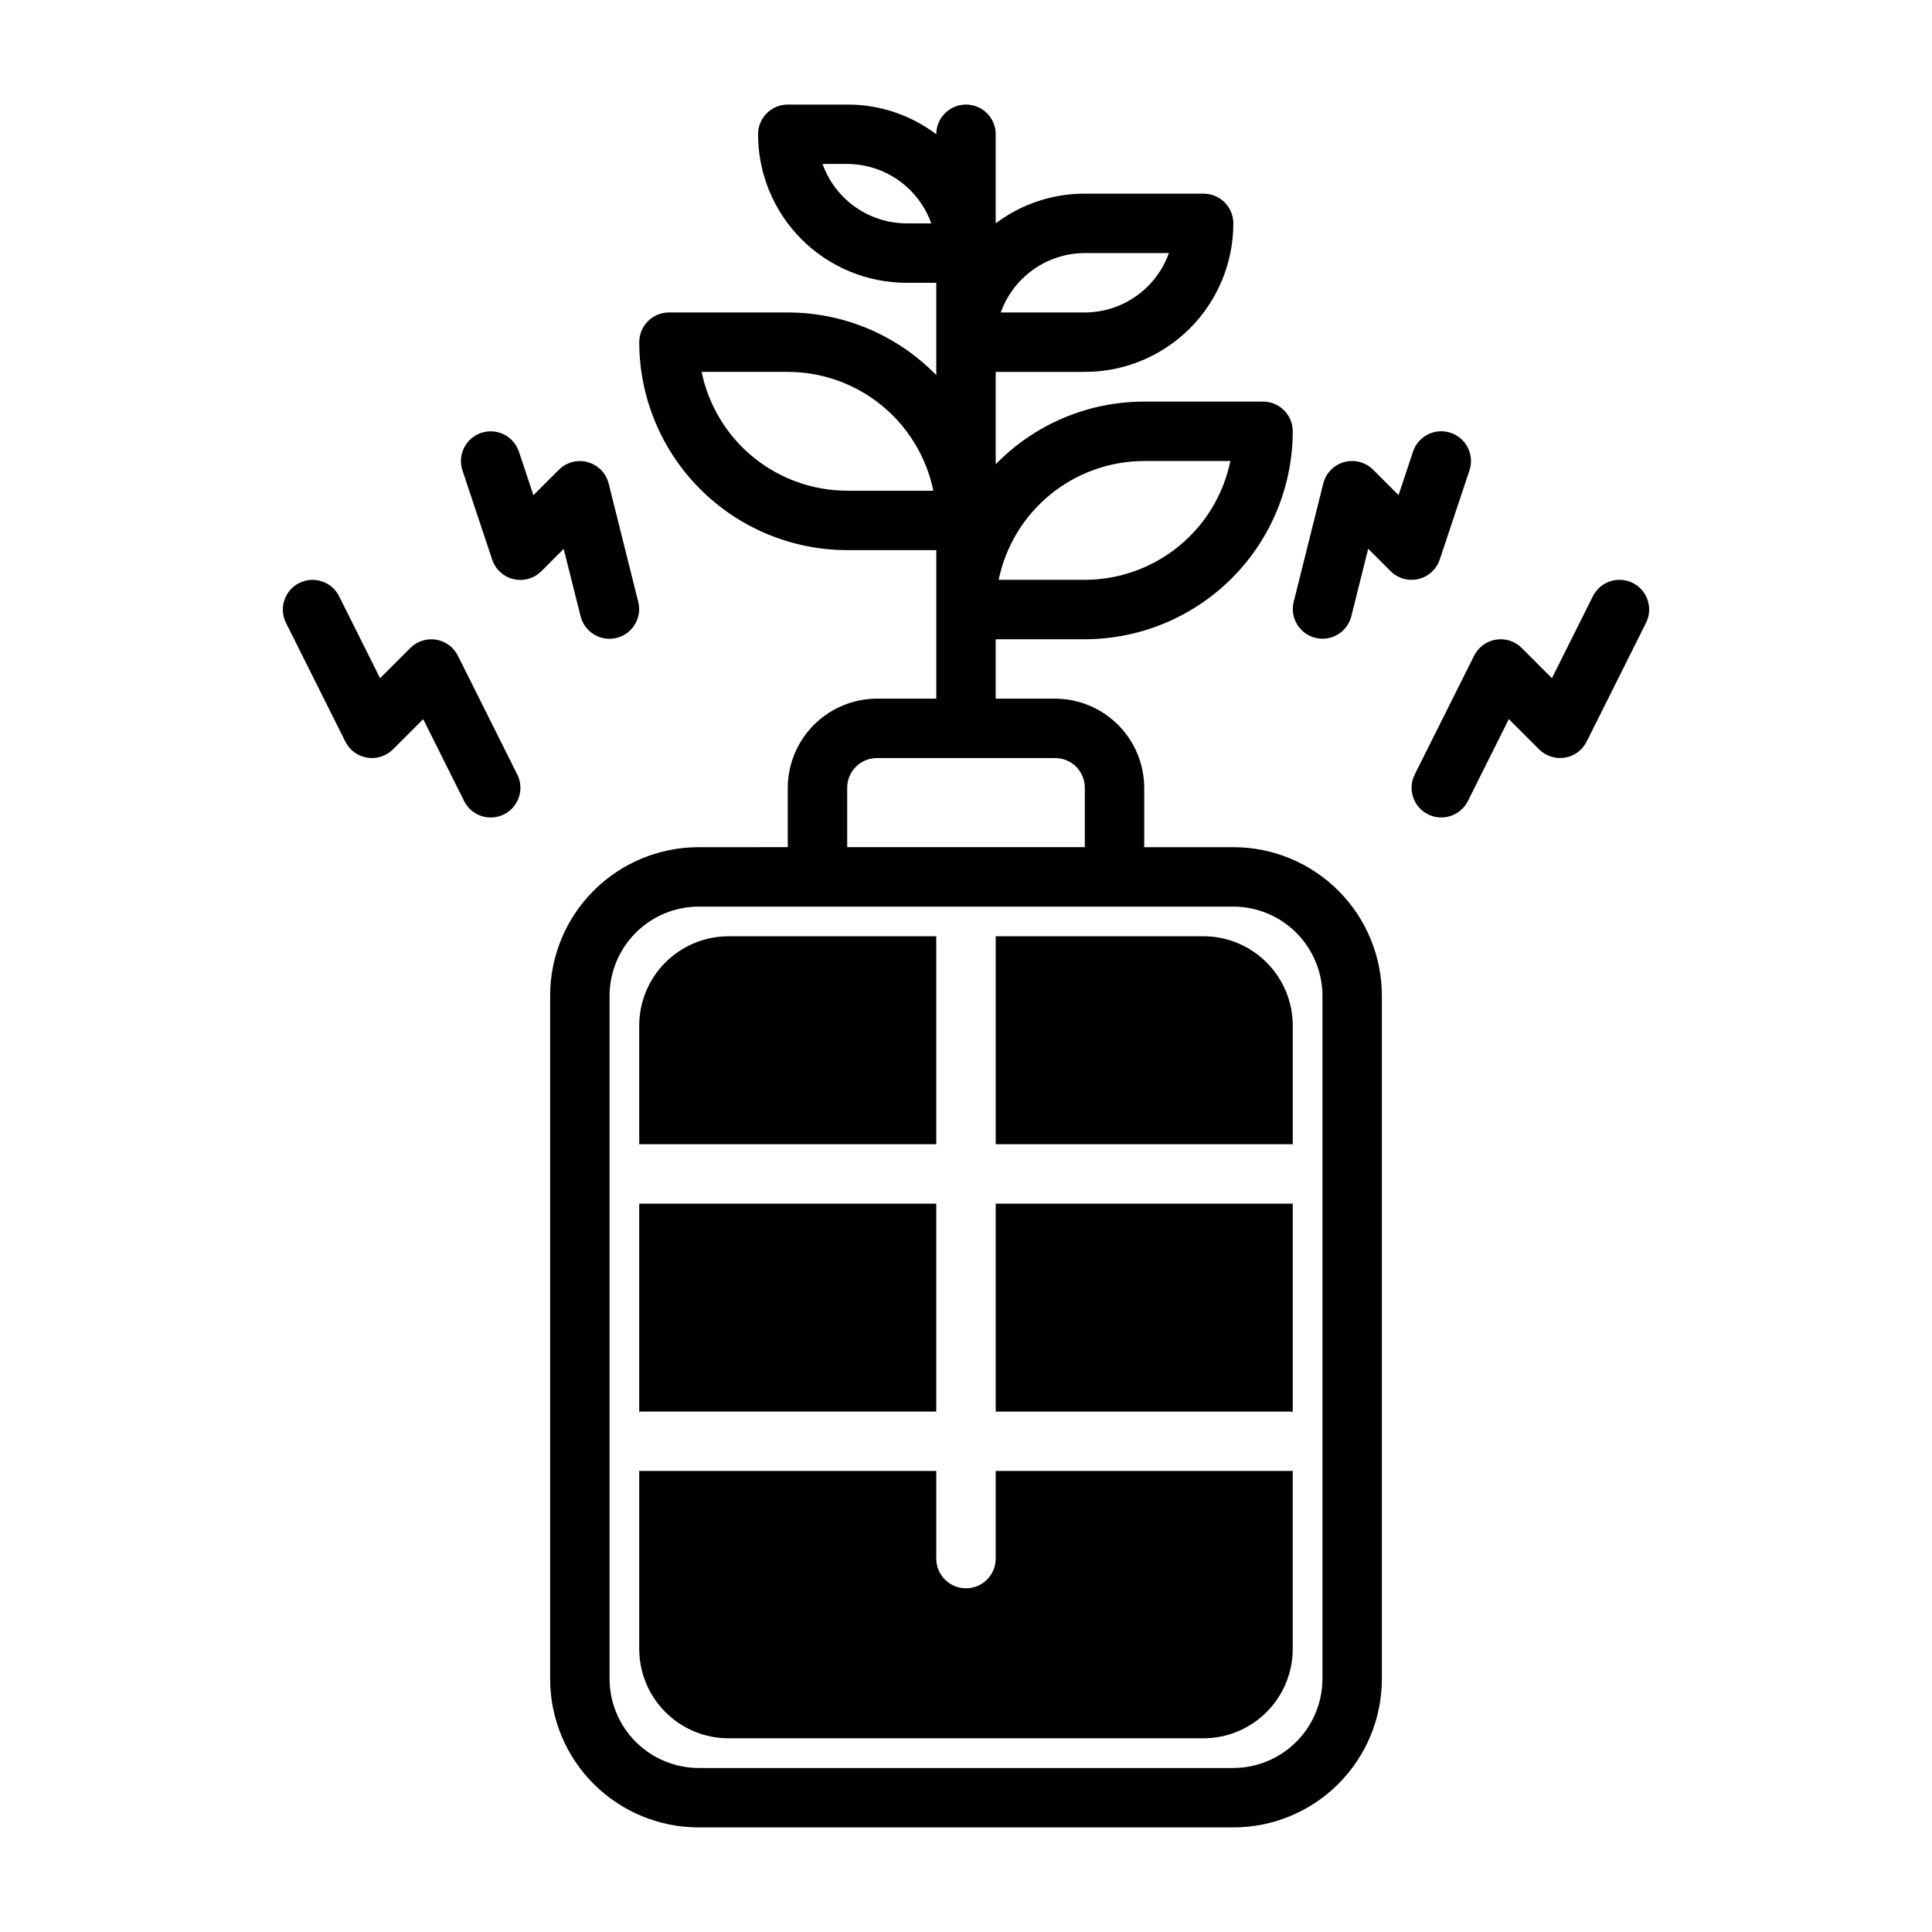 <?xml version="1.0" encoding="UTF-8"?>
<!-- Uploaded to: ICON Repo, www.svgrepo.com, Generator: ICON Repo Mixer Tools -->
<svg fill="#000000" width="800px" height="800px" version="1.1" viewBox="144 144 512 512" xmlns="http://www.w3.org/2000/svg">
 <g>
  <path d="m470.85 368.51h-23.617v-15.746c-0.02-6.258-2.512-12.254-6.938-16.676-4.426-4.426-10.422-6.922-16.68-6.941h-15.742v-15.742h23.617c14.609-0.016 28.613-5.828 38.945-16.156 10.328-10.332 16.141-24.34 16.156-38.949 0-2.086-0.828-4.09-2.305-5.566-1.477-1.477-3.481-2.305-5.566-2.305h-31.488c-14.824-0.008-29.023 5.984-39.359 16.609v-24.48h23.617c10.438 0 20.449-4.148 27.832-11.527 7.379-7.383 11.527-17.395 11.527-27.832 0-2.09-0.832-4.09-2.305-5.566-1.477-1.477-3.481-2.309-5.566-2.309h-31.488c-8.523-0.031-16.82 2.734-23.617 7.875v-23.617c0-4.348-3.523-7.871-7.871-7.871s-7.875 3.523-7.875 7.871c-6.797-5.141-15.094-7.906-23.613-7.871h-15.746c-4.348 0-7.871 3.523-7.871 7.871 0 10.438 4.148 20.449 11.527 27.832 7.383 7.383 17.395 11.527 27.832 11.527h7.871v24.484c-10.336-10.629-24.535-16.621-39.359-16.613h-31.488c-4.348 0-7.871 3.527-7.871 7.875 0.016 14.609 5.828 28.613 16.156 38.945 10.332 10.328 24.34 16.141 38.949 16.156h23.617v39.359h-15.746c-6.258 0.02-12.254 2.516-16.68 6.941-4.426 4.422-6.918 10.418-6.938 16.676v15.742l-23.617 0.004c-10.438 0-20.449 4.144-27.828 11.527-7.383 7.383-11.531 17.391-11.531 27.832v181.05c0 10.441 4.148 20.453 11.531 27.832 7.379 7.383 17.391 11.531 27.828 11.531h141.7c10.438 0 20.449-4.148 27.832-11.531 7.379-7.379 11.527-17.391 11.527-27.832v-181.05c0-10.441-4.148-20.449-11.527-27.832-7.383-7.383-17.395-11.527-27.832-11.527zm-23.617-102.34h22.828c-1.824 8.883-6.66 16.867-13.688 22.602-7.023 5.734-15.812 8.875-24.883 8.887h-22.832c1.828-8.887 6.664-16.867 13.688-22.605 7.027-5.734 15.816-8.871 24.887-8.883zm-15.742-55.105h22.277c-1.645 4.598-4.664 8.574-8.652 11.395-3.984 2.816-8.746 4.336-13.625 4.348h-22.281c1.645-4.598 4.664-8.574 8.652-11.391 3.984-2.82 8.746-4.34 13.629-4.352zm-47.234-7.871c-4.883-0.016-9.641-1.535-13.629-4.352-3.984-2.816-7.008-6.797-8.648-11.395h6.535c4.879 0.016 9.641 1.535 13.625 4.352 3.988 2.816 7.008 6.797 8.652 11.395zm-15.742 70.848c-9.07-0.012-17.859-3.148-24.887-8.887-7.027-5.734-11.859-13.719-13.688-22.602h22.828c9.07 0.012 17.859 3.148 24.887 8.883 7.027 5.738 11.859 13.719 13.688 22.605zm0 78.719c0-4.348 3.523-7.871 7.871-7.871h47.23c2.09 0 4.09 0.828 5.566 2.305 1.477 1.477 2.309 3.481 2.309 5.566v15.742l-62.977 0.004zm125.95 236.16c-0.016 6.258-2.512 12.254-6.938 16.68-4.422 4.426-10.418 6.918-16.676 6.938h-141.7c-6.254-0.02-12.25-2.512-16.676-6.938-4.426-4.426-6.918-10.422-6.938-16.68v-181.05c0.02-6.258 2.512-12.254 6.938-16.68 4.426-4.426 10.422-6.918 16.676-6.938h141.7c6.258 0.02 12.254 2.512 16.676 6.938 4.426 4.426 6.922 10.422 6.938 16.68z"/>
  <path d="m407.87 533.82v23.223c0 4.348-3.523 7.871-7.871 7.871s-7.875-3.523-7.875-7.871v-23.223h-78.012c-0.238 0.012-0.477-0.016-0.707-0.078v47.309c0.02 6.258 2.512 12.254 6.938 16.68s10.422 6.918 16.68 6.938h125.95c6.254-0.02 12.25-2.512 16.676-6.938 4.426-4.426 6.918-10.422 6.938-16.68v-47.309c-0.23 0.062-0.469 0.09-0.707 0.078z"/>
  <path d="m407.87 462.98v55.105h78.012v-0.004c0.238-0.012 0.477 0.016 0.707 0.078v-55.262c-0.203 0.066-0.414 0.094-0.629 0.082z"/>
  <path d="m392.12 518.08v-55.102h-78.719v55.184-0.004c0.23-0.062 0.469-0.09 0.707-0.078z"/>
  <path d="m462.98 392.12h-55.105v55.105h78.09c0.215-0.012 0.426 0.016 0.629 0.078v-31.566c-0.02-6.258-2.512-12.254-6.938-16.68-4.426-4.422-10.422-6.918-16.676-6.938z"/>
  <path d="m392.12 392.12h-55.102c-6.258 0.02-12.254 2.516-16.68 6.938-4.426 4.426-6.918 10.422-6.938 16.68v31.488h78.719z"/>
  <path d="m297.9 307.45c1.113 4.148 5.344 6.641 9.512 5.598 4.168-1.039 6.731-5.231 5.762-9.414l-7.871-31.488h-0.004c-0.688-2.75-2.805-4.918-5.535-5.672-2.734-0.758-5.66 0.016-7.664 2.019l-6.738 6.738-3.84-11.531h-0.004c-1.375-4.133-5.84-6.363-9.969-4.988s-6.363 5.84-4.988 9.969l7.871 23.617h0.004c0.859 2.59 3.004 4.547 5.656 5.176 2.656 0.625 5.449-0.168 7.379-2.098l5.91-5.91z"/>
  <path d="m576.7 298.49c-1.867-0.934-4.031-1.09-6.012-0.43-1.98 0.66-3.621 2.082-4.555 3.949l-10.855 21.719-8.023-8.023h0.004c-1.789-1.781-4.328-2.598-6.82-2.195-2.496 0.406-4.644 1.984-5.777 4.242l-15.742 31.488c-1.945 3.891-0.371 8.621 3.519 10.566 3.887 1.945 8.617 0.371 10.562-3.519l10.855-21.719 8.023 8.023v-0.004c1.789 1.785 4.324 2.602 6.82 2.199 2.492-0.406 4.641-1.984 5.773-4.242l15.742-31.488c0.938-1.867 1.09-4.031 0.43-6.012-0.66-1.98-2.078-3.621-3.945-4.555z"/>
  <path d="m265.34 317.76c-1.133-2.258-3.281-3.836-5.773-4.242-2.496-0.402-5.031 0.414-6.82 2.195l-8.023 8.023-10.855-21.719c-1.945-3.891-6.676-5.465-10.562-3.519-3.891 1.945-5.465 6.676-3.519 10.566l15.742 31.488c1.133 2.258 3.281 3.836 5.777 4.242 2.492 0.402 5.031-0.414 6.82-2.195l8.023-8.023 10.855 21.719h-0.004c1.945 3.891 6.676 5.465 10.566 3.519 3.887-1.945 5.461-6.676 3.516-10.566z"/>
  <path d="m525.55 292.28 7.871-23.617c1.375-4.129-0.855-8.594-4.988-9.969-4.129-1.375-8.594 0.855-9.969 4.988l-3.84 11.531-6.738-6.738h-0.004c-2.004-2.004-4.93-2.777-7.664-2.019-2.731 0.754-4.848 2.922-5.535 5.672l-7.871 31.488c-0.973 4.184 1.59 8.375 5.758 9.414 4.168 1.043 8.398-1.449 9.512-5.598l4.504-18.004 5.91 5.91v0.004c1.93 1.938 4.723 2.738 7.383 2.113s4.809-2.582 5.672-5.176z"/>
 </g>
</svg>